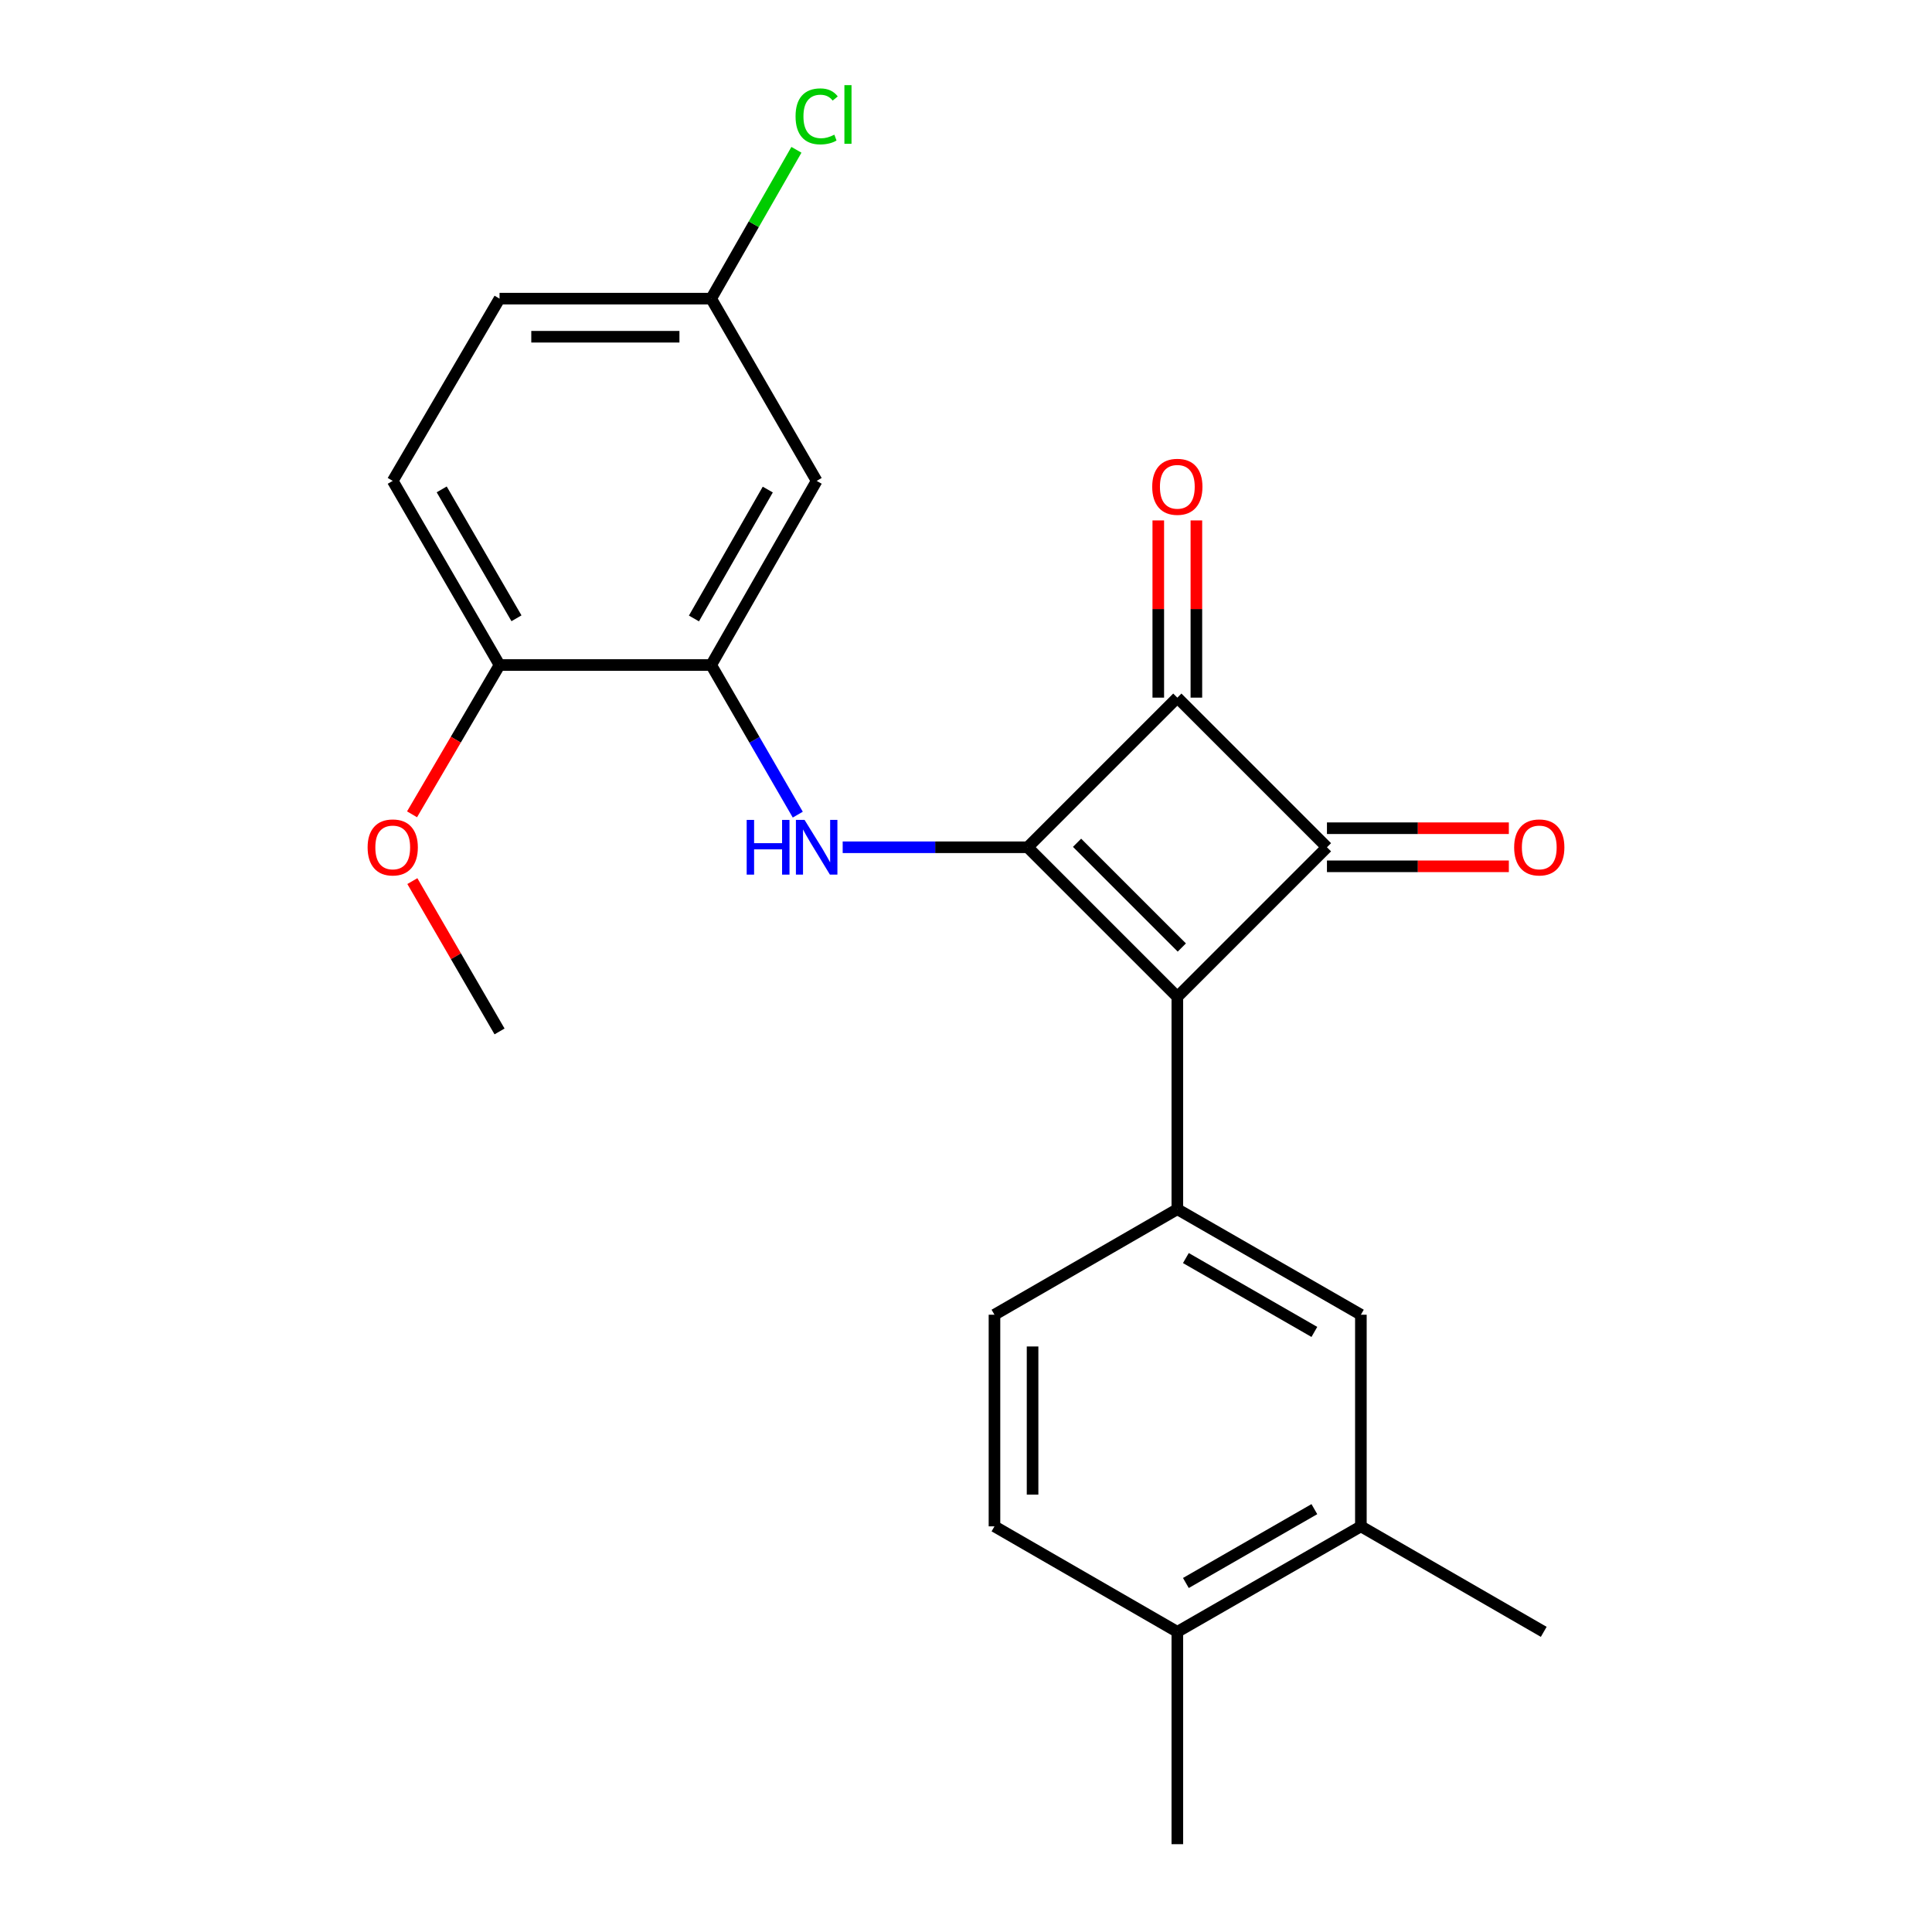 <?xml version='1.0' encoding='iso-8859-1'?>
<svg version='1.1' baseProfile='full'
              xmlns='http://www.w3.org/2000/svg'
                      xmlns:rdkit='http://www.rdkit.org/xml'
                      xmlns:xlink='http://www.w3.org/1999/xlink'
                  xml:space='preserve'
width='1000px' height='1000px' viewBox='0 0 1000 1000'>
<!-- END OF HEADER -->
<rect style='opacity:1.0;fill:#FFFFFF;stroke:none' width='1000' height='1000' x='0' y='0'> </rect>
<path class='bond-0' d='M 531.926,438.544 L 609.384,515.99' style='fill:none;fill-rule:evenodd;stroke:#000000;stroke-width:6px;stroke-linecap:butt;stroke-linejoin:miter;stroke-opacity:1' />
<path class='bond-0' d='M 557.486,436.217 L 611.707,490.43' style='fill:none;fill-rule:evenodd;stroke:#000000;stroke-width:6px;stroke-linecap:butt;stroke-linejoin:miter;stroke-opacity:1' />
<path class='bond-2' d='M 531.926,438.544 L 609.384,361.097' style='fill:none;fill-rule:evenodd;stroke:#000000;stroke-width:6px;stroke-linecap:butt;stroke-linejoin:miter;stroke-opacity:1' />
<path class='bond-3' d='M 531.926,438.544 L 484.049,438.544' style='fill:none;fill-rule:evenodd;stroke:#000000;stroke-width:6px;stroke-linecap:butt;stroke-linejoin:miter;stroke-opacity:1' />
<path class='bond-3' d='M 484.049,438.544 L 436.172,438.544' style='fill:none;fill-rule:evenodd;stroke:#0000FF;stroke-width:6px;stroke-linecap:butt;stroke-linejoin:miter;stroke-opacity:1' />
<path class='bond-4' d='M 609.384,515.99 L 609.384,625.884' style='fill:none;fill-rule:evenodd;stroke:#000000;stroke-width:6px;stroke-linecap:butt;stroke-linejoin:miter;stroke-opacity:1' />
<path class='bond-23' d='M 609.384,515.99 L 686.831,438.544' style='fill:none;fill-rule:evenodd;stroke:#000000;stroke-width:6px;stroke-linecap:butt;stroke-linejoin:miter;stroke-opacity:1' />
<path class='bond-1' d='M 686.831,438.544 L 609.384,361.097' style='fill:none;fill-rule:evenodd;stroke:#000000;stroke-width:6px;stroke-linecap:butt;stroke-linejoin:miter;stroke-opacity:1' />
<path class='bond-9' d='M 686.831,448.403 L 733.904,448.403' style='fill:none;fill-rule:evenodd;stroke:#000000;stroke-width:6px;stroke-linecap:butt;stroke-linejoin:miter;stroke-opacity:1' />
<path class='bond-9' d='M 733.904,448.403 L 780.977,448.403' style='fill:none;fill-rule:evenodd;stroke:#FF0000;stroke-width:6px;stroke-linecap:butt;stroke-linejoin:miter;stroke-opacity:1' />
<path class='bond-9' d='M 686.831,428.685 L 733.904,428.685' style='fill:none;fill-rule:evenodd;stroke:#000000;stroke-width:6px;stroke-linecap:butt;stroke-linejoin:miter;stroke-opacity:1' />
<path class='bond-9' d='M 733.904,428.685 L 780.977,428.685' style='fill:none;fill-rule:evenodd;stroke:#FF0000;stroke-width:6px;stroke-linecap:butt;stroke-linejoin:miter;stroke-opacity:1' />
<path class='bond-10' d='M 619.243,361.097 L 619.243,315.235' style='fill:none;fill-rule:evenodd;stroke:#000000;stroke-width:6px;stroke-linecap:butt;stroke-linejoin:miter;stroke-opacity:1' />
<path class='bond-10' d='M 619.243,315.235 L 619.243,269.373' style='fill:none;fill-rule:evenodd;stroke:#FF0000;stroke-width:6px;stroke-linecap:butt;stroke-linejoin:miter;stroke-opacity:1' />
<path class='bond-10' d='M 599.525,361.097 L 599.525,315.235' style='fill:none;fill-rule:evenodd;stroke:#000000;stroke-width:6px;stroke-linecap:butt;stroke-linejoin:miter;stroke-opacity:1' />
<path class='bond-10' d='M 599.525,315.235 L 599.525,269.373' style='fill:none;fill-rule:evenodd;stroke:#FF0000;stroke-width:6px;stroke-linecap:butt;stroke-linejoin:miter;stroke-opacity:1' />
<path class='bond-5' d='M 412.928,421.659 L 390.517,382.938' style='fill:none;fill-rule:evenodd;stroke:#0000FF;stroke-width:6px;stroke-linecap:butt;stroke-linejoin:miter;stroke-opacity:1' />
<path class='bond-5' d='M 390.517,382.938 L 368.105,344.216' style='fill:none;fill-rule:evenodd;stroke:#000000;stroke-width:6px;stroke-linecap:butt;stroke-linejoin:miter;stroke-opacity:1' />
<path class='bond-6' d='M 609.384,625.884 L 704.391,680.502' style='fill:none;fill-rule:evenodd;stroke:#000000;stroke-width:6px;stroke-linecap:butt;stroke-linejoin:miter;stroke-opacity:1' />
<path class='bond-6' d='M 613.808,651.171 L 680.312,689.404' style='fill:none;fill-rule:evenodd;stroke:#000000;stroke-width:6px;stroke-linecap:butt;stroke-linejoin:miter;stroke-opacity:1' />
<path class='bond-12' d='M 609.384,625.884 L 514.739,680.502' style='fill:none;fill-rule:evenodd;stroke:#000000;stroke-width:6px;stroke-linecap:butt;stroke-linejoin:miter;stroke-opacity:1' />
<path class='bond-7' d='M 368.105,344.216 L 422.701,248.903' style='fill:none;fill-rule:evenodd;stroke:#000000;stroke-width:6px;stroke-linecap:butt;stroke-linejoin:miter;stroke-opacity:1' />
<path class='bond-7' d='M 359.185,320.119 L 397.402,253.399' style='fill:none;fill-rule:evenodd;stroke:#000000;stroke-width:6px;stroke-linecap:butt;stroke-linejoin:miter;stroke-opacity:1' />
<path class='bond-11' d='M 368.105,344.216 L 258.562,344.216' style='fill:none;fill-rule:evenodd;stroke:#000000;stroke-width:6px;stroke-linecap:butt;stroke-linejoin:miter;stroke-opacity:1' />
<path class='bond-8' d='M 704.391,680.502 L 704.391,790.034' style='fill:none;fill-rule:evenodd;stroke:#000000;stroke-width:6px;stroke-linecap:butt;stroke-linejoin:miter;stroke-opacity:1' />
<path class='bond-16' d='M 422.701,248.903 L 368.105,154.576' style='fill:none;fill-rule:evenodd;stroke:#000000;stroke-width:6px;stroke-linecap:butt;stroke-linejoin:miter;stroke-opacity:1' />
<path class='bond-20' d='M 704.391,790.034 L 799.036,844.641' style='fill:none;fill-rule:evenodd;stroke:#000000;stroke-width:6px;stroke-linecap:butt;stroke-linejoin:miter;stroke-opacity:1' />
<path class='bond-25' d='M 704.391,790.034 L 609.384,844.641' style='fill:none;fill-rule:evenodd;stroke:#000000;stroke-width:6px;stroke-linecap:butt;stroke-linejoin:miter;stroke-opacity:1' />
<path class='bond-25' d='M 680.314,781.13 L 613.809,819.355' style='fill:none;fill-rule:evenodd;stroke:#000000;stroke-width:6px;stroke-linecap:butt;stroke-linejoin:miter;stroke-opacity:1' />
<path class='bond-15' d='M 258.562,344.216 L 203.276,248.903' style='fill:none;fill-rule:evenodd;stroke:#000000;stroke-width:6px;stroke-linecap:butt;stroke-linejoin:miter;stroke-opacity:1' />
<path class='bond-15' d='M 267.325,320.026 L 228.625,253.307' style='fill:none;fill-rule:evenodd;stroke:#000000;stroke-width:6px;stroke-linecap:butt;stroke-linejoin:miter;stroke-opacity:1' />
<path class='bond-19' d='M 258.562,344.216 L 235.916,382.853' style='fill:none;fill-rule:evenodd;stroke:#000000;stroke-width:6px;stroke-linecap:butt;stroke-linejoin:miter;stroke-opacity:1' />
<path class='bond-19' d='M 235.916,382.853 L 213.271,421.49' style='fill:none;fill-rule:evenodd;stroke:#FF0000;stroke-width:6px;stroke-linecap:butt;stroke-linejoin:miter;stroke-opacity:1' />
<path class='bond-14' d='M 514.739,680.502 L 514.739,790.034' style='fill:none;fill-rule:evenodd;stroke:#000000;stroke-width:6px;stroke-linecap:butt;stroke-linejoin:miter;stroke-opacity:1' />
<path class='bond-14' d='M 534.457,696.932 L 534.457,773.604' style='fill:none;fill-rule:evenodd;stroke:#000000;stroke-width:6px;stroke-linecap:butt;stroke-linejoin:miter;stroke-opacity:1' />
<path class='bond-13' d='M 609.384,844.641 L 514.739,790.034' style='fill:none;fill-rule:evenodd;stroke:#000000;stroke-width:6px;stroke-linecap:butt;stroke-linejoin:miter;stroke-opacity:1' />
<path class='bond-21' d='M 609.384,844.641 L 609.384,954.545' style='fill:none;fill-rule:evenodd;stroke:#000000;stroke-width:6px;stroke-linecap:butt;stroke-linejoin:miter;stroke-opacity:1' />
<path class='bond-17' d='M 203.276,248.903 L 258.562,154.576' style='fill:none;fill-rule:evenodd;stroke:#000000;stroke-width:6px;stroke-linecap:butt;stroke-linejoin:miter;stroke-opacity:1' />
<path class='bond-18' d='M 368.105,154.576 L 390.166,116.057' style='fill:none;fill-rule:evenodd;stroke:#000000;stroke-width:6px;stroke-linecap:butt;stroke-linejoin:miter;stroke-opacity:1' />
<path class='bond-18' d='M 390.166,116.057 L 412.228,77.538' style='fill:none;fill-rule:evenodd;stroke:#00CC00;stroke-width:6px;stroke-linecap:butt;stroke-linejoin:miter;stroke-opacity:1' />
<path class='bond-24' d='M 368.105,154.576 L 258.562,154.576' style='fill:none;fill-rule:evenodd;stroke:#000000;stroke-width:6px;stroke-linecap:butt;stroke-linejoin:miter;stroke-opacity:1' />
<path class='bond-24' d='M 351.673,174.293 L 274.993,174.293' style='fill:none;fill-rule:evenodd;stroke:#000000;stroke-width:6px;stroke-linecap:butt;stroke-linejoin:miter;stroke-opacity:1' />
<path class='bond-22' d='M 213.434,456.059 L 235.998,494.963' style='fill:none;fill-rule:evenodd;stroke:#FF0000;stroke-width:6px;stroke-linecap:butt;stroke-linejoin:miter;stroke-opacity:1' />
<path class='bond-22' d='M 235.998,494.963 L 258.562,533.868' style='fill:none;fill-rule:evenodd;stroke:#000000;stroke-width:6px;stroke-linecap:butt;stroke-linejoin:miter;stroke-opacity:1' />
<path  class='atom-4' d='M 386.481 424.384
L 390.321 424.384
L 390.321 436.424
L 404.801 436.424
L 404.801 424.384
L 408.641 424.384
L 408.641 452.704
L 404.801 452.704
L 404.801 439.624
L 390.321 439.624
L 390.321 452.704
L 386.481 452.704
L 386.481 424.384
' fill='#0000FF'/>
<path  class='atom-4' d='M 416.441 424.384
L 425.721 439.384
Q 426.641 440.864, 428.121 443.544
Q 429.601 446.224, 429.681 446.384
L 429.681 424.384
L 433.441 424.384
L 433.441 452.704
L 429.561 452.704
L 419.601 436.304
Q 418.441 434.384, 417.201 432.184
Q 416.001 429.984, 415.641 429.304
L 415.641 452.704
L 411.961 452.704
L 411.961 424.384
L 416.441 424.384
' fill='#0000FF'/>
<path  class='atom-10' d='M 783.724 438.624
Q 783.724 431.824, 787.084 428.024
Q 790.444 424.224, 796.724 424.224
Q 803.004 424.224, 806.364 428.024
Q 809.724 431.824, 809.724 438.624
Q 809.724 445.504, 806.324 449.424
Q 802.924 453.304, 796.724 453.304
Q 790.484 453.304, 787.084 449.424
Q 783.724 445.544, 783.724 438.624
M 796.724 450.104
Q 801.044 450.104, 803.364 447.224
Q 805.724 444.304, 805.724 438.624
Q 805.724 433.064, 803.364 430.264
Q 801.044 427.424, 796.724 427.424
Q 792.404 427.424, 790.044 430.224
Q 787.724 433.024, 787.724 438.624
Q 787.724 444.344, 790.044 447.224
Q 792.404 450.104, 796.724 450.104
' fill='#FF0000'/>
<path  class='atom-11' d='M 596.384 251.963
Q 596.384 245.163, 599.744 241.363
Q 603.104 237.563, 609.384 237.563
Q 615.664 237.563, 619.024 241.363
Q 622.384 245.163, 622.384 251.963
Q 622.384 258.843, 618.984 262.763
Q 615.584 266.643, 609.384 266.643
Q 603.144 266.643, 599.744 262.763
Q 596.384 258.883, 596.384 251.963
M 609.384 263.443
Q 613.704 263.443, 616.024 260.563
Q 618.384 257.643, 618.384 251.963
Q 618.384 246.403, 616.024 243.603
Q 613.704 240.763, 609.384 240.763
Q 605.064 240.763, 602.704 243.563
Q 600.384 246.363, 600.384 251.963
Q 600.384 257.683, 602.704 260.563
Q 605.064 263.443, 609.384 263.443
' fill='#FF0000'/>
<path  class='atom-19' d='M 411.781 60.231
Q 411.781 53.191, 415.061 49.511
Q 418.381 45.791, 424.661 45.791
Q 430.501 45.791, 433.621 49.911
L 430.981 52.071
Q 428.701 49.071, 424.661 49.071
Q 420.381 49.071, 418.101 51.951
Q 415.861 54.791, 415.861 60.231
Q 415.861 65.831, 418.181 68.711
Q 420.541 71.591, 425.101 71.591
Q 428.221 71.591, 431.861 69.711
L 432.981 72.711
Q 431.501 73.671, 429.261 74.231
Q 427.021 74.791, 424.541 74.791
Q 418.381 74.791, 415.061 71.031
Q 411.781 67.271, 411.781 60.231
' fill='#00CC00'/>
<path  class='atom-19' d='M 437.061 44.071
L 440.741 44.071
L 440.741 74.431
L 437.061 74.431
L 437.061 44.071
' fill='#00CC00'/>
<path  class='atom-20' d='M 190.276 438.624
Q 190.276 431.824, 193.636 428.024
Q 196.996 424.224, 203.276 424.224
Q 209.556 424.224, 212.916 428.024
Q 216.276 431.824, 216.276 438.624
Q 216.276 445.504, 212.876 449.424
Q 209.476 453.304, 203.276 453.304
Q 197.036 453.304, 193.636 449.424
Q 190.276 445.544, 190.276 438.624
M 203.276 450.104
Q 207.596 450.104, 209.916 447.224
Q 212.276 444.304, 212.276 438.624
Q 212.276 433.064, 209.916 430.264
Q 207.596 427.424, 203.276 427.424
Q 198.956 427.424, 196.596 430.224
Q 194.276 433.024, 194.276 438.624
Q 194.276 444.344, 196.596 447.224
Q 198.956 450.104, 203.276 450.104
' fill='#FF0000'/>
</svg>
